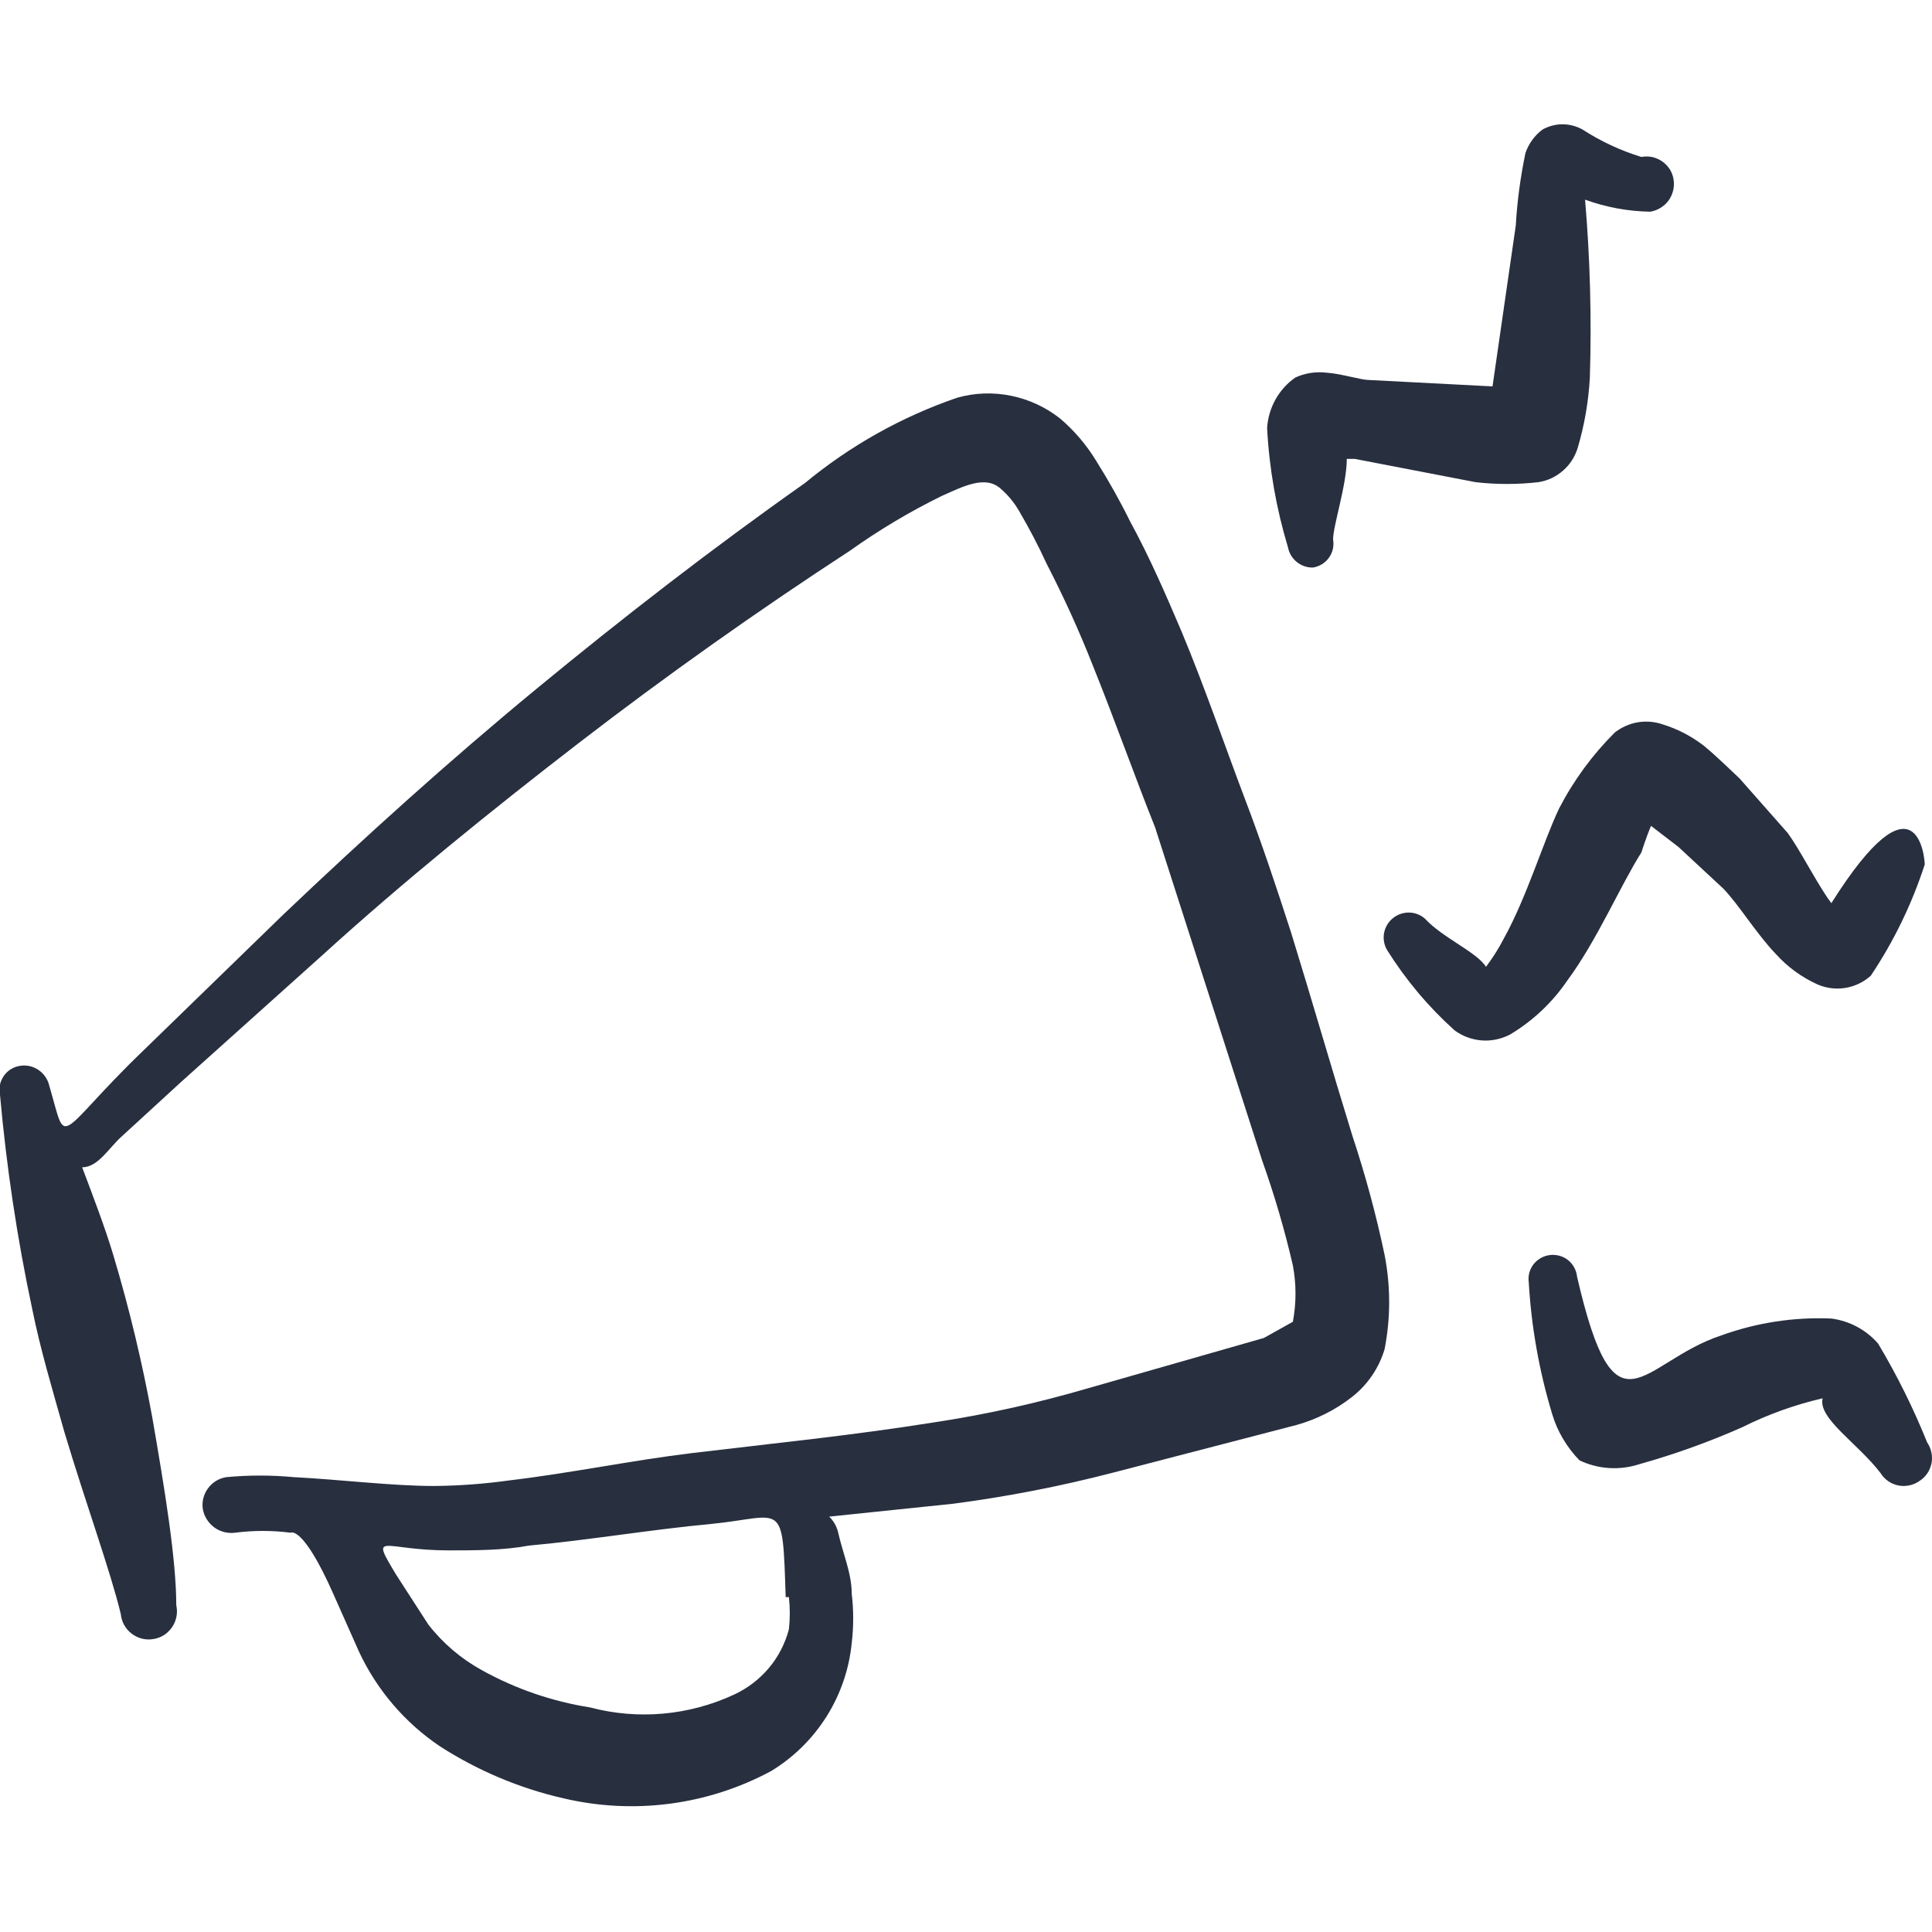 <?xml version="1.0" encoding="UTF-8"?> <svg xmlns="http://www.w3.org/2000/svg" width="21" height="21" viewBox="0 0 21 21" fill="none"><g clip-path="url(#clip0_320_10935)"><path fill-rule="evenodd" clip-rule="evenodd" d="M14.7 12.346C14.473 11.611 14.262 10.876 14.035 10.141C13.877 9.651 13.711 9.153 13.527 8.671C13.344 8.19 13.09 7.455 12.845 6.869C12.67 6.458 12.495 6.055 12.285 5.67C12.174 5.445 12.051 5.226 11.918 5.014C11.812 4.839 11.679 4.682 11.524 4.55C11.368 4.427 11.186 4.342 10.991 4.302C10.796 4.262 10.595 4.269 10.404 4.323C9.801 4.53 9.241 4.844 8.75 5.25C7.744 5.959 6.773 6.711 5.828 7.49C4.883 8.269 3.973 9.091 3.08 9.94L1.558 11.419C1.076 11.883 0.875 12.154 0.761 12.224C0.648 12.294 0.639 12.154 0.534 11.795C0.517 11.727 0.475 11.668 0.417 11.629C0.359 11.59 0.288 11.574 0.219 11.585C0.183 11.59 0.149 11.603 0.118 11.622C0.088 11.64 0.062 11.665 0.041 11.695C0.021 11.725 0.006 11.758 -0.001 11.793C-0.008 11.829 -0.008 11.865 2.00602e-05 11.9C0.07 12.682 0.186 13.46 0.35 14.227C0.438 14.665 0.569 15.102 0.7 15.566C0.936 16.354 1.199 17.071 1.313 17.544C1.317 17.585 1.329 17.626 1.349 17.662C1.37 17.699 1.397 17.731 1.43 17.756C1.463 17.782 1.501 17.8 1.542 17.811C1.582 17.821 1.624 17.823 1.666 17.816C1.707 17.81 1.746 17.795 1.782 17.773C1.817 17.75 1.847 17.721 1.871 17.686C1.894 17.652 1.91 17.613 1.918 17.572C1.926 17.53 1.925 17.488 1.916 17.448C1.916 16.957 1.794 16.205 1.654 15.4C1.546 14.809 1.406 14.225 1.234 13.65C1.146 13.352 0.998 12.967 0.893 12.688C1.068 12.688 1.181 12.477 1.33 12.346L1.969 11.76L3.5 10.386C4.375 9.59 5.338 8.811 6.291 8.076C7.245 7.341 8.234 6.641 9.24 5.985C9.556 5.76 9.889 5.561 10.238 5.39C10.474 5.285 10.71 5.163 10.876 5.311C10.957 5.381 11.025 5.464 11.078 5.556C11.186 5.741 11.286 5.93 11.375 6.125C11.563 6.489 11.733 6.863 11.883 7.245C12.119 7.831 12.329 8.426 12.556 8.995L13.72 12.617C13.853 12.99 13.964 13.37 14.053 13.755C14.091 13.957 14.091 14.165 14.053 14.367L13.738 14.543L11.812 15.094C11.267 15.253 10.712 15.376 10.15 15.461C9.275 15.601 8.4 15.689 7.525 15.794C6.869 15.873 6.204 16.012 5.539 16.091C5.266 16.129 4.991 16.15 4.716 16.152C4.261 16.152 3.701 16.082 3.194 16.056C2.949 16.033 2.703 16.033 2.459 16.056C2.379 16.069 2.307 16.113 2.26 16.179C2.212 16.244 2.192 16.326 2.205 16.406C2.22 16.485 2.265 16.555 2.33 16.603C2.395 16.65 2.475 16.67 2.555 16.66C2.755 16.634 2.958 16.634 3.159 16.66C3.159 16.66 3.29 16.573 3.623 17.325L3.903 17.955C4.097 18.369 4.399 18.723 4.778 18.979C5.19 19.245 5.646 19.438 6.125 19.547C6.889 19.727 7.692 19.622 8.383 19.25C8.626 19.102 8.832 18.899 8.984 18.658C9.136 18.416 9.23 18.143 9.258 17.859C9.279 17.681 9.279 17.502 9.258 17.325C9.258 17.098 9.161 16.887 9.109 16.651C9.093 16.588 9.059 16.53 9.013 16.485L10.36 16.345C10.95 16.268 11.534 16.154 12.11 16.004L14.096 15.488C14.316 15.426 14.521 15.322 14.7 15.181C14.867 15.049 14.989 14.869 15.05 14.665C15.116 14.327 15.116 13.979 15.05 13.641C14.958 13.203 14.841 12.771 14.7 12.346ZM8.575 17.36C8.588 17.476 8.588 17.594 8.575 17.71C8.534 17.865 8.46 18.009 8.357 18.131C8.254 18.253 8.125 18.352 7.98 18.419C7.49 18.647 6.936 18.697 6.414 18.559C6.003 18.494 5.606 18.358 5.241 18.156C5.014 18.032 4.814 17.862 4.655 17.657L4.305 17.115C4.016 16.634 4.156 16.852 4.874 16.852C5.171 16.852 5.469 16.852 5.749 16.8C6.414 16.739 7.079 16.625 7.735 16.564C8.523 16.485 8.505 16.284 8.54 17.36H8.575Z" fill="#282F3F"></path><path fill-rule="evenodd" clip-rule="evenodd" d="M14.271 6.169C14.306 6.163 14.339 6.151 14.369 6.133C14.399 6.115 14.425 6.09 14.445 6.062C14.466 6.033 14.48 6.001 14.488 5.967C14.495 5.932 14.496 5.897 14.49 5.863C14.49 5.714 14.639 5.268 14.639 4.988H14.726L16.039 5.241C16.265 5.267 16.494 5.267 16.721 5.241C16.821 5.226 16.914 5.182 16.99 5.115C17.066 5.049 17.121 4.962 17.15 4.865C17.223 4.617 17.267 4.362 17.281 4.104C17.301 3.459 17.284 2.813 17.229 2.17C17.456 2.253 17.696 2.297 17.938 2.301C18.017 2.288 18.089 2.244 18.137 2.179C18.184 2.113 18.204 2.031 18.191 1.951C18.185 1.912 18.171 1.874 18.15 1.84C18.128 1.807 18.101 1.778 18.068 1.755C18.035 1.732 17.998 1.716 17.96 1.707C17.921 1.699 17.88 1.699 17.841 1.706C17.616 1.637 17.401 1.537 17.203 1.409C17.136 1.371 17.06 1.351 16.984 1.351C16.907 1.351 16.832 1.371 16.765 1.409C16.68 1.473 16.616 1.562 16.581 1.663C16.527 1.922 16.491 2.185 16.476 2.45L16.223 4.2L14.875 4.13C14.796 4.13 14.569 4.06 14.42 4.051C14.303 4.037 14.185 4.055 14.079 4.104C13.989 4.167 13.916 4.249 13.863 4.344C13.81 4.44 13.779 4.546 13.773 4.655C13.796 5.094 13.873 5.529 14 5.95C14.012 6.013 14.046 6.069 14.096 6.109C14.145 6.149 14.207 6.17 14.271 6.169Z" fill="#282F3F"></path><path fill-rule="evenodd" clip-rule="evenodd" d="M17.036 10.658C17.36 10.22 17.613 9.625 17.841 9.266C17.841 9.266 17.893 9.1 17.946 8.977L18.243 9.205L18.733 9.66C18.908 9.844 19.092 10.15 19.302 10.369C19.429 10.51 19.584 10.623 19.757 10.701C19.852 10.742 19.958 10.755 20.06 10.738C20.162 10.721 20.258 10.675 20.335 10.605C20.585 10.232 20.782 9.825 20.921 9.397C20.921 9.319 20.833 8.347 19.906 9.817L19.862 9.756C19.705 9.52 19.565 9.24 19.433 9.056L18.908 8.461C18.795 8.356 18.655 8.216 18.515 8.102C18.383 8.001 18.235 7.924 18.077 7.875C17.989 7.844 17.895 7.836 17.803 7.851C17.712 7.866 17.625 7.905 17.552 7.962C17.309 8.204 17.106 8.481 16.948 8.785C16.773 9.152 16.598 9.747 16.345 10.203C16.29 10.31 16.225 10.412 16.152 10.509C16.056 10.351 15.68 10.194 15.487 9.984C15.438 9.942 15.377 9.919 15.313 9.919C15.249 9.919 15.187 9.941 15.138 9.982C15.089 10.022 15.056 10.079 15.044 10.142C15.033 10.205 15.044 10.27 15.076 10.325C15.279 10.649 15.526 10.944 15.811 11.2C15.897 11.263 16 11.301 16.106 11.309C16.213 11.317 16.32 11.294 16.415 11.244C16.662 11.096 16.874 10.896 17.036 10.658Z" fill="#282F3F"></path><path fill-rule="evenodd" clip-rule="evenodd" d="M20.948 15.68C20.798 15.308 20.62 14.948 20.414 14.604C20.284 14.454 20.103 14.358 19.907 14.332C19.499 14.314 19.092 14.377 18.708 14.516C17.833 14.805 17.562 15.697 17.142 13.877C17.139 13.843 17.128 13.809 17.112 13.779C17.096 13.748 17.073 13.721 17.047 13.699C17.02 13.677 16.989 13.661 16.956 13.651C16.922 13.641 16.887 13.638 16.853 13.641C16.818 13.645 16.783 13.655 16.752 13.672C16.721 13.689 16.693 13.712 16.671 13.739C16.649 13.767 16.633 13.799 16.623 13.834C16.614 13.868 16.612 13.904 16.617 13.939C16.645 14.422 16.73 14.901 16.87 15.365C16.926 15.556 17.029 15.73 17.168 15.873C17.37 15.97 17.602 15.985 17.816 15.916C18.198 15.809 18.572 15.675 18.936 15.514C19.214 15.375 19.508 15.269 19.811 15.199C19.758 15.418 20.195 15.689 20.441 16.012C20.462 16.046 20.49 16.076 20.523 16.099C20.555 16.122 20.593 16.137 20.632 16.146C20.671 16.154 20.712 16.154 20.751 16.146C20.79 16.138 20.827 16.123 20.86 16.1C20.894 16.079 20.924 16.051 20.947 16.018C20.97 15.985 20.985 15.948 20.994 15.909C21.002 15.869 21.002 15.829 20.994 15.79C20.986 15.75 20.971 15.713 20.948 15.68Z" fill="#282F3F"></path></g><defs><clipPath id="clip0_320_10935"><rect width="21" height="21" fill="white"></rect></clipPath></defs></svg> 
